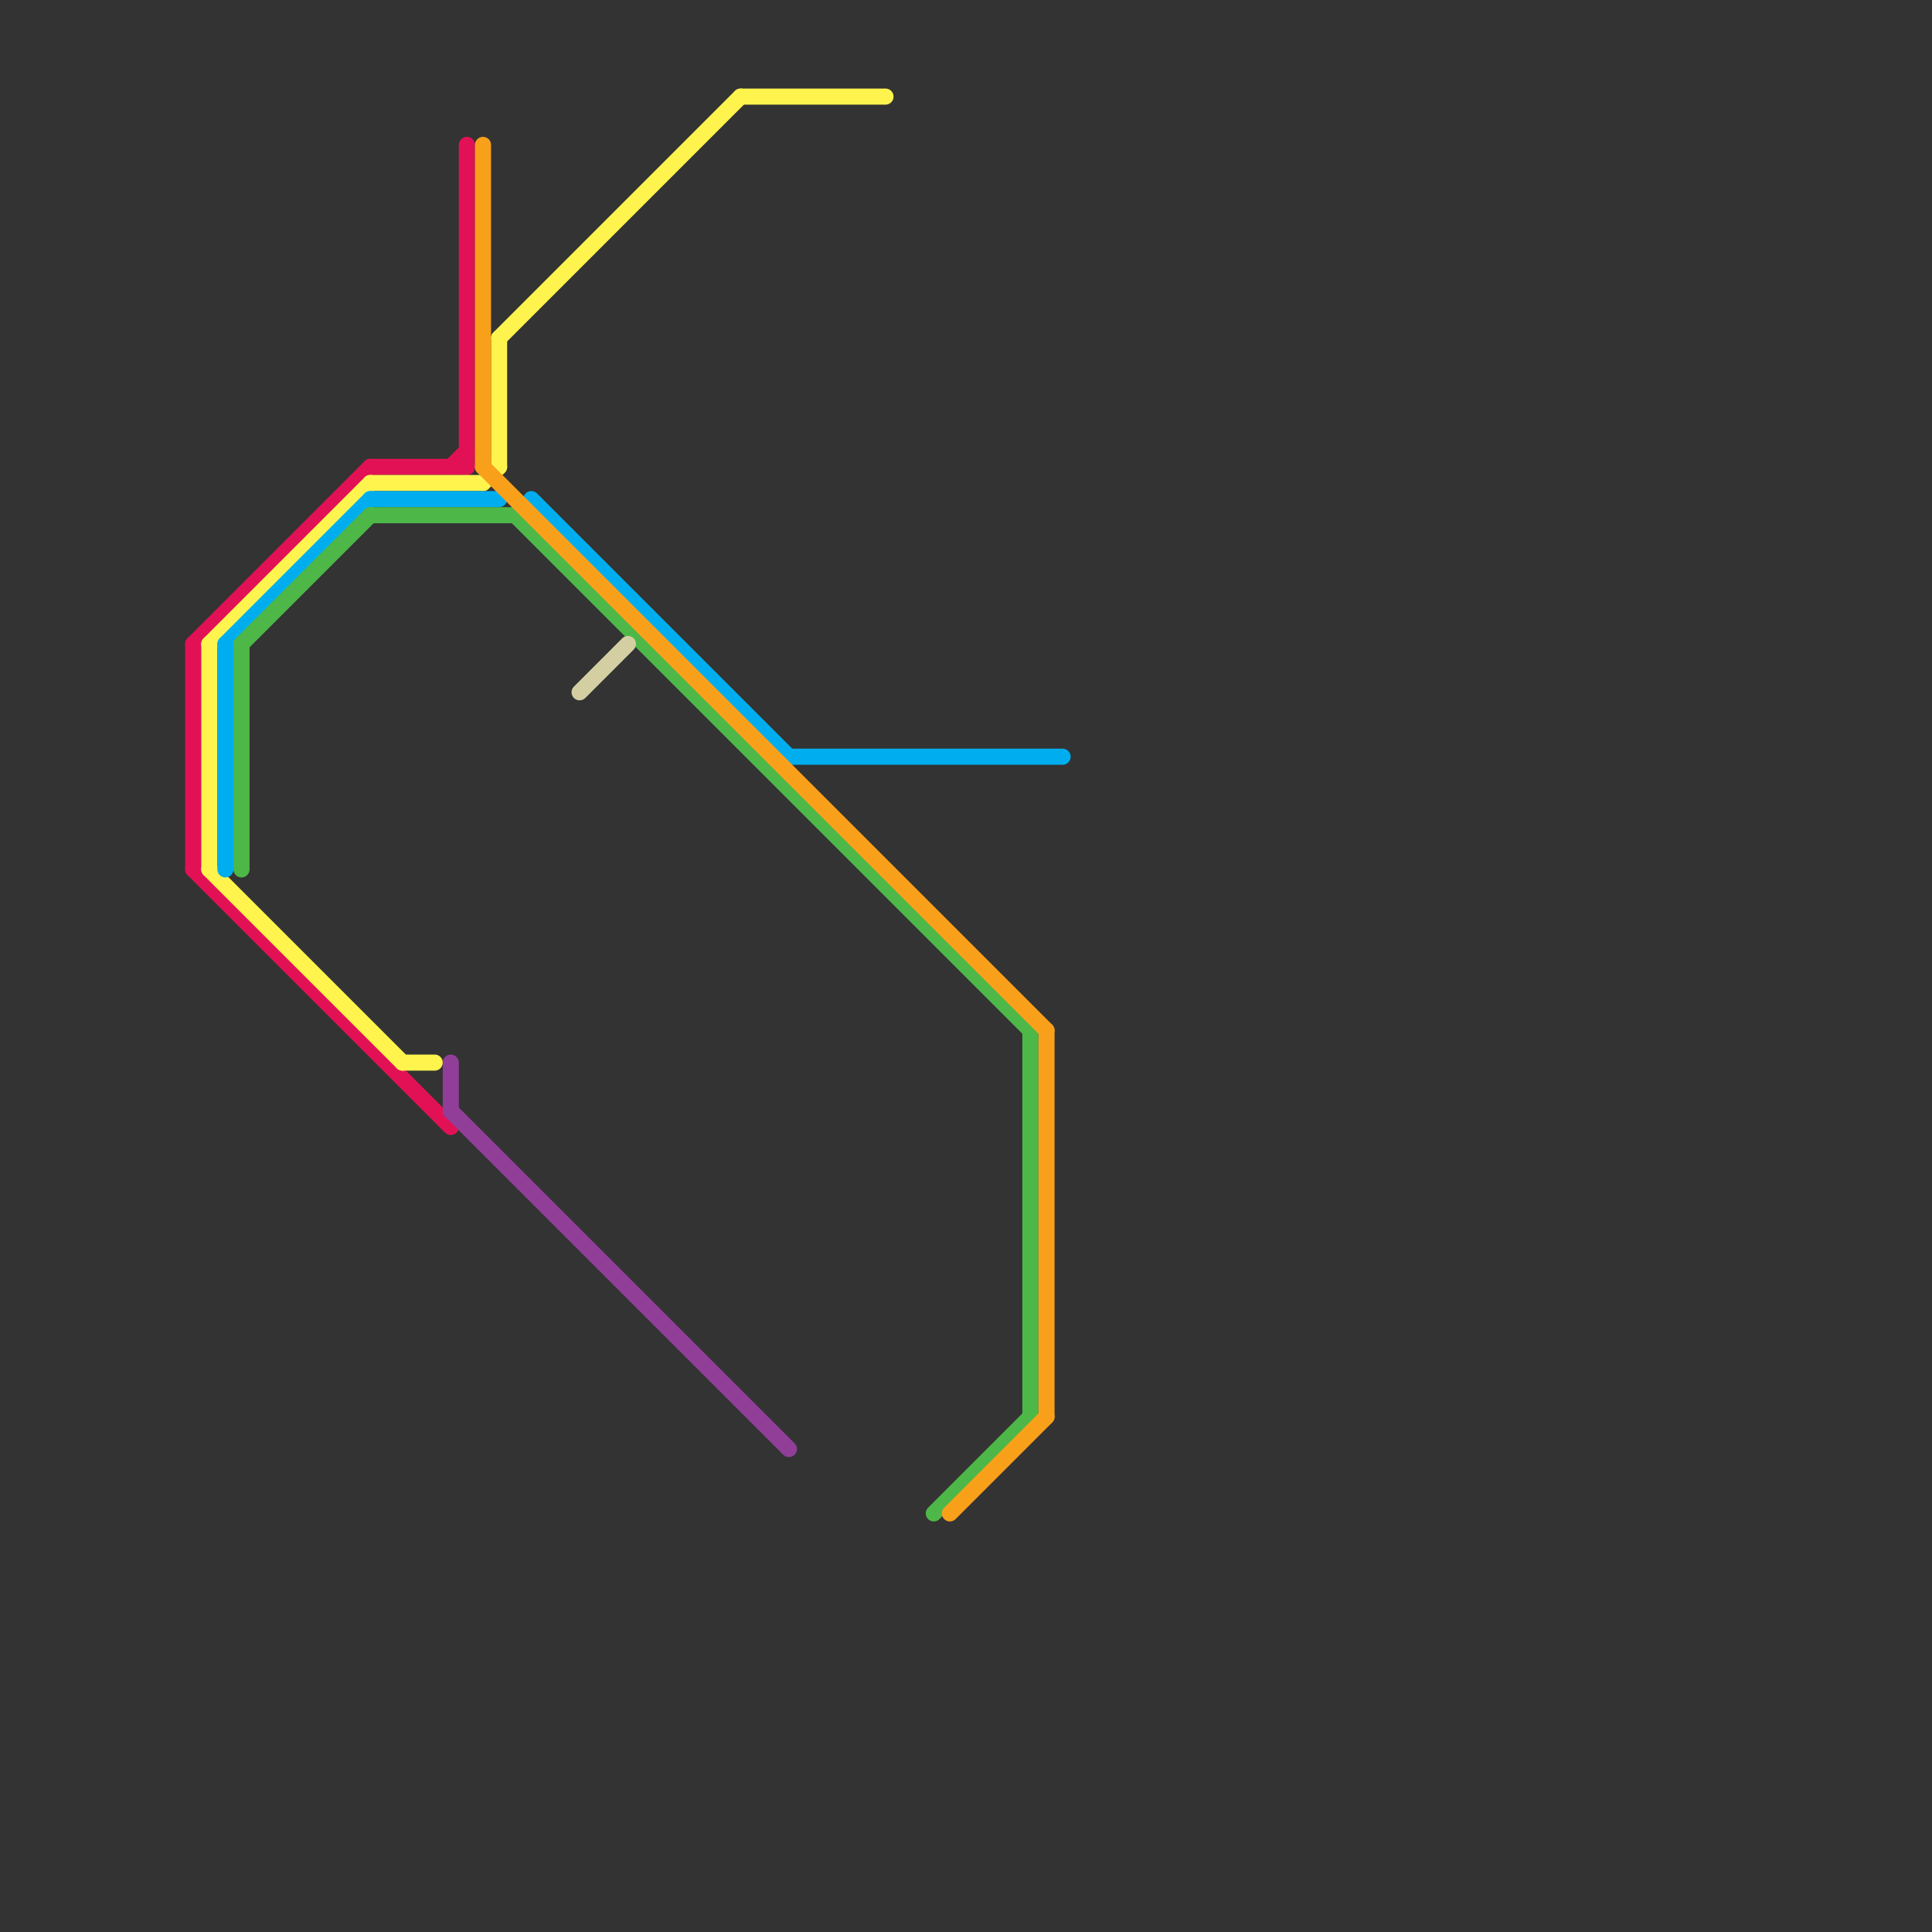 
<svg version="1.1" xmlns="http://www.w3.org/2000/svg" viewBox="0 0 120 120">
<rect x="0" y="0" width="120" height="120" fill="#333333" stroke="none"/>
<style>text { font: 1px Helvetica; font-weight: 600; white-space: pre; dominant-baseline: central; } line { stroke-width: 1; fill: none; stroke-linecap: round; stroke-linejoin: round; } .c0 { stroke: #e21156 } .c1 { stroke: #fff44e } .c2 { stroke: #00aeef } .c3 { stroke: #4db848 } .c4 { stroke: #903e98 } .c5 { stroke: #f9a01b } .c6 { stroke: #d4cfa2 }</style><defs><g id="wm-xf"><circle r="1.2" fill="#000"/><circle r="0.9" fill="#fff"/><circle r="0.6" fill="#000"/><circle r="0.3" fill="#fff"/></g><g id="wm"><circle r="0.6" fill="#000"/><circle r="0.3" fill="#fff"/></g></defs><line class="c0" x1="12" y1="40" x2="23" y2="29"/><line class="c0" x1="29" y1="9" x2="29" y2="29"/><line class="c0" x1="12" y1="40" x2="12" y2="54"/><line class="c0" x1="12" y1="54" x2="28" y2="70"/><line class="c0" x1="23" y1="29" x2="29" y2="29"/><line class="c0" x1="28" y1="29" x2="29" y2="28"/><line class="c1" x1="23" y1="30" x2="30" y2="30"/><line class="c1" x1="30" y1="30" x2="31" y2="29"/><line class="c1" x1="46" y1="6" x2="55" y2="6"/><line class="c1" x1="25" y1="66" x2="27" y2="66"/><line class="c1" x1="13" y1="40" x2="23" y2="30"/><line class="c1" x1="13" y1="54" x2="25" y2="66"/><line class="c1" x1="31" y1="21" x2="31" y2="29"/><line class="c1" x1="13" y1="40" x2="13" y2="54"/><line class="c1" x1="31" y1="21" x2="46" y2="6"/><line class="c2" x1="49" y1="47" x2="66" y2="47"/><line class="c2" x1="14" y1="40" x2="23" y2="31"/><line class="c2" x1="33" y1="31" x2="49" y2="47"/><line class="c2" x1="14" y1="40" x2="14" y2="54"/><line class="c2" x1="23" y1="31" x2="31" y2="31"/><line class="c3" x1="23" y1="32" x2="32" y2="32"/><line class="c3" x1="58" y1="94" x2="64" y2="88"/><line class="c3" x1="64" y1="64" x2="64" y2="88"/><line class="c3" x1="32" y1="32" x2="64" y2="64"/><line class="c3" x1="15" y1="40" x2="15" y2="54"/><line class="c3" x1="15" y1="40" x2="23" y2="32"/><line class="c4" x1="28" y1="66" x2="28" y2="69"/><line class="c4" x1="28" y1="69" x2="49" y2="90"/><line class="c5" x1="59" y1="94" x2="65" y2="88"/><line class="c5" x1="65" y1="64" x2="65" y2="88"/><line class="c5" x1="30" y1="9" x2="30" y2="29"/><line class="c5" x1="30" y1="29" x2="65" y2="64"/><line class="c6" x1="36" y1="43" x2="39" y2="40"/>
</svg>
